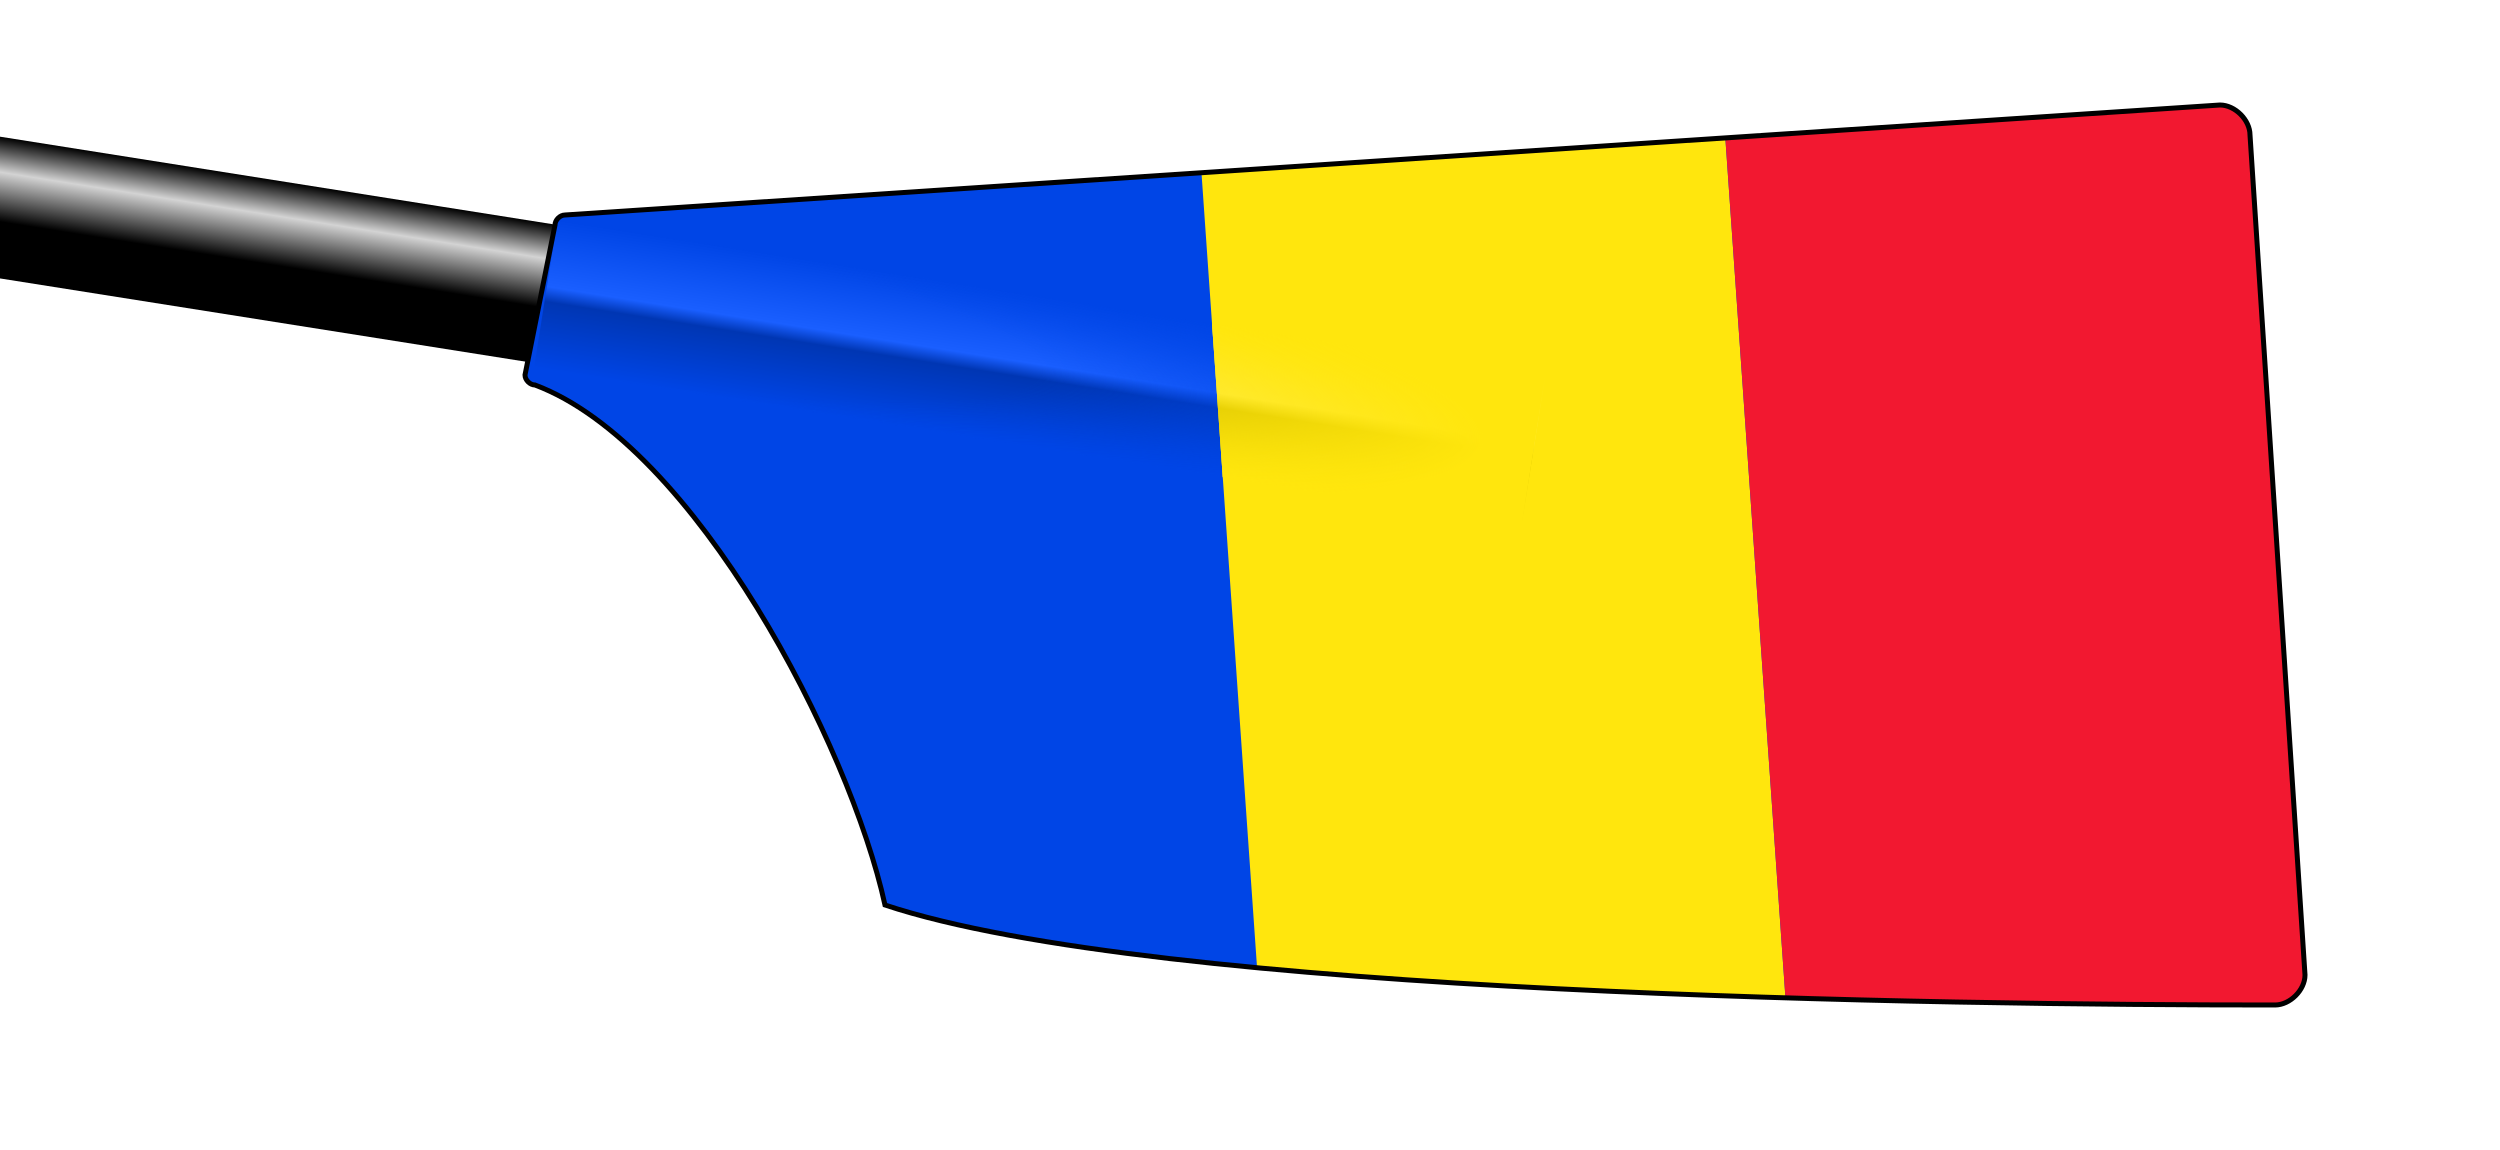 ﻿<?xml version="1.0"?>
<!DOCTYPE svg PUBLIC "-//W3C//DTD SVG 1.0//EN" "http://www.w3.org/TR/2001/REC-SVG-20010904/DTD/svg10.dtd">
<!--
I, the author of this work, hereby publish it under the following license:
Permission is granted to copy, distribute and/or modify this document under the 
terms of the GNU Free Documentation License, Version 1.2 or any later version 
published by the Free Software Foundation; with no Invariant Sections, no 
Front-Cover Texts, and no Back-Cover Texts. A copy of the license is included 
in the section entitled "GNU Free Documentation License".

This file is based on the template originaly found here: 
http://commons.wikimedia.org/wiki/Image:Rowing_Blade_Template.svg
For help on editing this file, please see that url.

Template by: Gary van der Merwe 2006
Derived work by: Gary van der Merwe 2006
-->
<svg xmlns="http://www.w3.org/2000/svg" xmlns:xlink="http://www.w3.org/1999/xlink" width="500" height="230">
  <defs>

    <linearGradient id="loomGradient" gradientUnits="userSpaceOnUse" x2="0" y1="-14" y2="14">
      <stop offset="0%" stop-color="black" />
      <stop offset="25%" stop-color="lightgray" />
      <stop offset="60%" stop-color="black" />
    </linearGradient>
    
    <!-- Ensure these colors match up with the background of the spoon-->
    <linearGradient id="ridgeGradient" gradientUnits="userSpaceOnUse" x2="0" y1="-15" y2="15">
      <stop offset="0%" stop-color="#0045e6" />
      <stop offset="45%" stop-color="#1a5fff" />
      <stop offset="55%" stop-color="#0036b3" />
      <stop offset="100%" stop-color="#0045e6" />
    </linearGradient>
    
    <radialGradient id="fadeRidgeGradient" cx="0%" cy="50%" r="100%">
      <stop offset="50%" stop-color="#0045e6" stop-opacity="0"  />
      <stop offset="95%" stop-color="#0045e6" />
    </radialGradient>
		
		<linearGradient id="midRidgeGradient" x2="0%" y2="100%">
			<stop offset="0%" style="stop-color:#ffe60d" />
			<stop offset="45%" style="stop-color:#ffeb40;" />
			<stop offset="55%" style="stop-color:#d9c300;" />
			<stop offset="100%" style="stop-color:#ffe60d;" />
		</linearGradient>

		<radialGradient id="midFadeRidgeGradient" cx="0%" cy="50%" r="100%">
			<stop offset="50%" style="stop-color:#ffe60d; stop-opacity:0"  />
			<stop offset="95%" style="stop-color:#ffe60d;" />
		</radialGradient>


		<path id="spoonPath" d="M 105,75 C 105,76 106,77 107,77 C 139,89 170,149 177,181 C 231,199 389,201 455,201 C 458,201 461,198 461,195 L 450,27 C 450,24 447,21 444,21 L 113,43 C 112,43 111,44 111,45  Z" />

    <clipPath id="spoonClip">
      <use xlink:href="#spoonPath"/>
    </clipPath>
		
		<clipPath id="vert30stripe">
			<rect transform="rotate(-4) scale(0.63 0.81) translate(210,60)" x="33.333%" y="0%" width="33.333%" height="100%"/>
		</clipPath>

	</defs>
  <!-- loom of the blade -->
  <g transform="rotate(9) translate(117,41)">
    <rect x="-200" y="-14" height="28" width="200"  fill="url(#loomGradient)"/>
  </g>
  
  <!-- Any thing in here will be cliped to the shape of the spoon -->
  <g clip-rule="nonzero" clip-path="url(#spoonClip)">
    <!-- Background of the spoon -->
    <rect fill="#0045e6" x="0" y="0" width="100%" height="100%"/>
    <!-- Ridge on the spoon -->
    <g transform="rotate(9) translate(117,41)">
      <rect x="0" y="-15" height="30" width="200" class="spoon" stroke="none" fill="url(#ridgeGradient)" />
      <rect x="0" y="-15" height="30" width="200" class="spoon" stroke="none" fill="url(#fadeRidgeGradient)" />
    </g>
		<!-- Mid Color -->
		<g clip-rule="nonzero" clip-path="url(#vert30stripe)" >
			<rect fill="#ffe60d" x="0" y="0" width="100%" height="100%"/>
			<!-- Ridge on the spoon -->
			<g transform="rotate(9) translate(117,41)">
				<rect x="0" y="-15" height="30" width="200" class="spoon" stroke="none" fill="url(#midRidgeGradient)" />
				<rect x="0" y="-15" height="30" width="200" class="spoon" stroke="none" fill="url(#midFadeRidgeGradient)" />
			</g>
		</g>
		<!--Put design in here-->
		<rect transform="rotate(-4) scale(0.63 0.81) translate(210,60) " x="66.666%" y="0%" width="33.333%" height="100%" fill="#f21830"/>
	</g>

	<!-- Outline of the spoon -->
  <use xlink:href="#spoonPath" stroke="Black" strokewidth="1" fill="none"/>
  
</svg>
